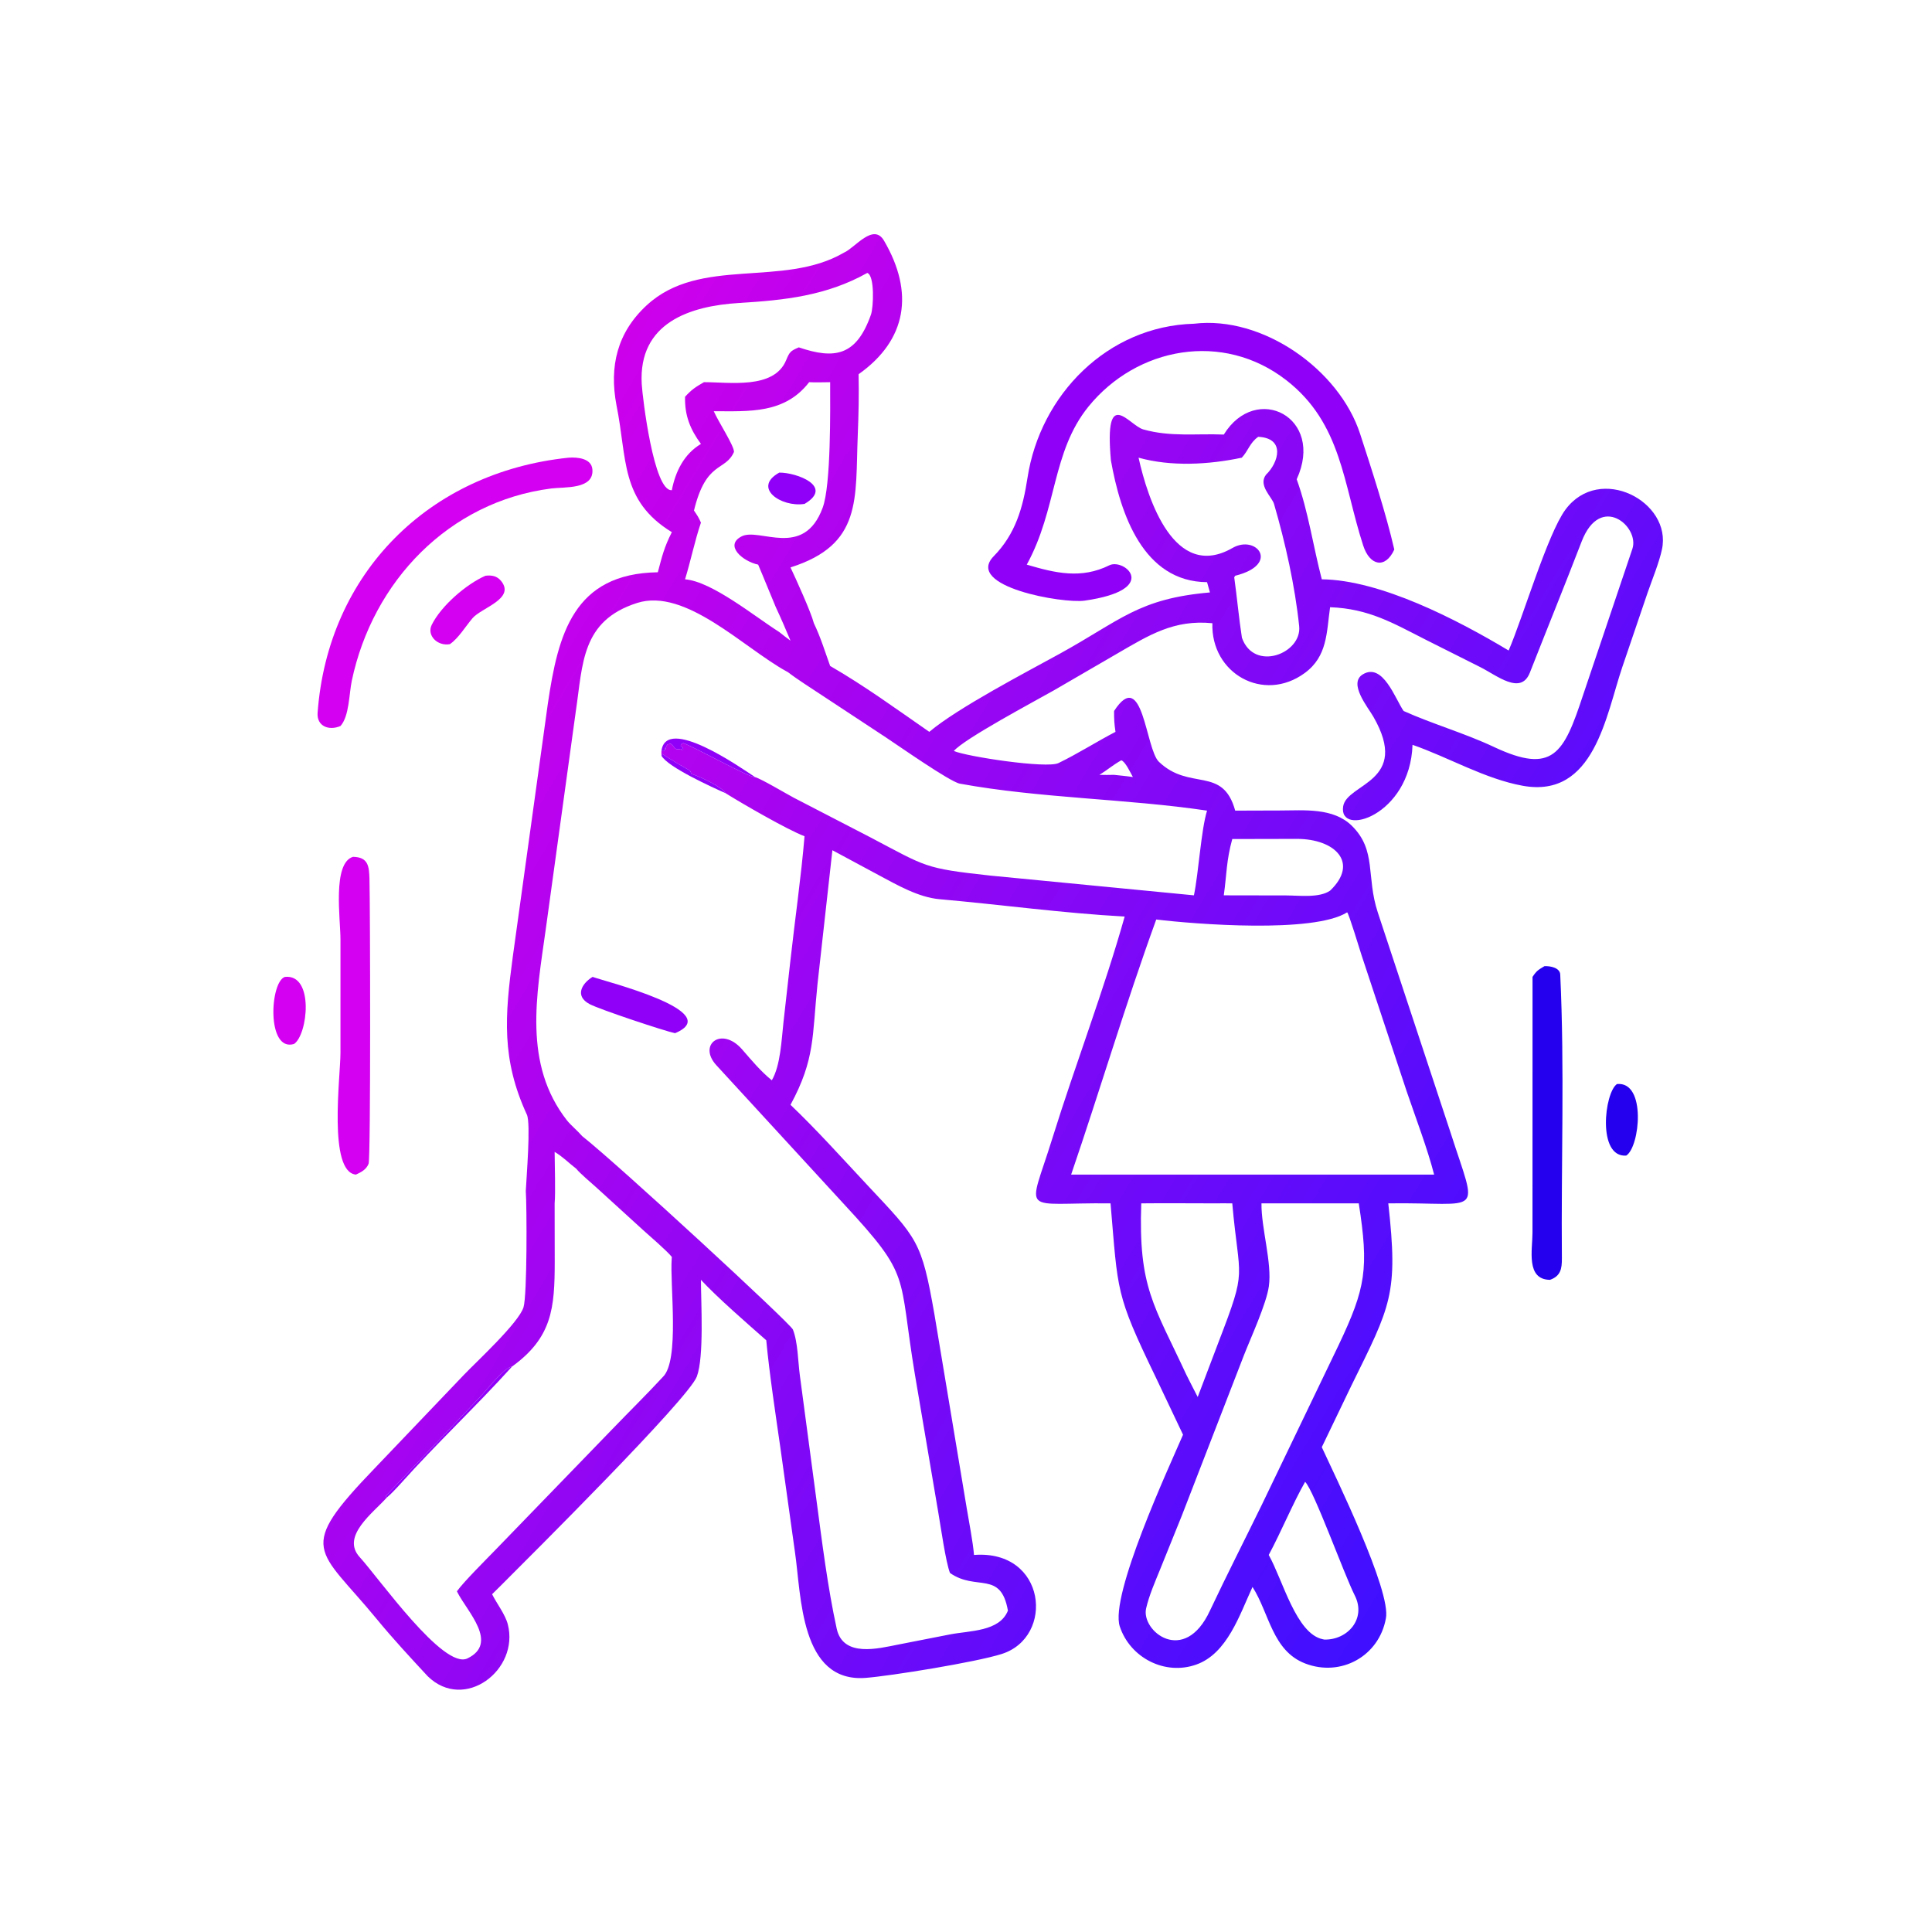 <svg xmlns="http://www.w3.org/2000/svg" xmlns:xlink="http://www.w3.org/1999/xlink" width="1134" height="1134" viewBox="0 0 1134 1134"><defs><linearGradient id="gradient_0" gradientUnits="userSpaceOnUse" x1="105.798" y1="187.427" x2="405.279" y2="367.252"><stop offset="0" stop-color="#CE00EC"></stop><stop offset="1" stop-color="#3F0FFF"></stop></linearGradient></defs><path fill="url(#gradient_0)" transform="matrix(2.215 0 0 2.215 6.10352e-05 0)" d="M209.477 150.361C210.916 153.426 214.897 162.15 215.668 165.148C217.404 168.72 218.644 172.742 219.984 176.473C229.242 181.824 237.479 187.853 246.255 193.935C253.766 187.587 272.003 178.091 280.829 173.231C297.098 164.272 301.665 158.65 320.625 156.991L319.858 154.273C302.955 154.146 296.896 136.214 294.383 121.991C292.571 101.935 299.199 112.736 302.96 113.793C310.212 115.831 316.992 114.851 324.295 115.156C332.853 101.257 351.157 110.564 343.614 127.004C346.696 135.538 347.979 144.785 350.265 153.513C365.784 153.682 386.09 164.17 399.779 172.382C403.567 163.607 410.084 141.471 414.826 135.055C423.895 122.795 443.118 132.935 440.404 145.586C439.642 149.137 437.868 153.421 436.64 156.946L429.908 176.735C425.587 189.43 422.53 211.659 403.526 208.224C393.48 206.408 383.833 200.672 374.306 197.372C373.696 216.202 354.586 221.956 355.929 213.669C356.926 207.519 373.881 207.246 363.935 189.93C362.472 187.382 357.234 181.093 361.115 178.714C366.453 175.443 369.755 185.269 371.948 188.408C379.612 191.851 388.194 194.317 395.866 197.929C411.538 205.308 414.392 199.668 419.462 184.302L432.571 145.428C434.538 139.585 424.12 130.52 419.115 143.514C414.647 155.115 409.947 166.671 405.402 178.243C403.015 184.323 396.733 179.016 392.195 176.747L377.821 169.527C369.11 165.106 362.758 161.301 352.464 160.904C351.508 167.601 351.79 173.916 345.745 178.347C334.804 186.366 320.845 178.444 321.272 165.148C311.09 164.136 304.529 168.279 296.076 173.177L279.379 182.877C274.191 185.826 255.531 195.746 252.759 199.002C256.191 200.494 277.361 203.711 280.467 202.214C285.572 199.754 290.521 196.575 295.596 193.935C295.267 191.725 295.22 190.66 295.22 188.408C302.926 176.537 303.515 198.435 307.106 201.875C315.264 209.693 324.029 202.848 327.318 214.809L339.229 214.772C345.589 214.757 353.313 213.982 358.232 218.829C364.874 225.375 361.94 232.259 365.129 241.868L384.342 300C391.744 323.025 393.079 318.517 367.884 318.88C370.565 343 368.565 345.927 358.083 367.221L350.265 383.488C353.624 390.789 368.797 421.729 367.24 428.901C365.426 438.863 355.362 444.443 345.897 440.822C337.125 437.466 336.367 427.484 331.904 420.53C328.493 427.9 325.209 438.202 316.991 441.101C308.696 444.053 299.492 439.315 296.737 431.014C294.005 422.781 309.813 388.724 313.494 380.187L306.26 364.951C295.507 342.699 296.305 342.392 294.286 318.88C270.185 318.606 272.381 322.514 278.87 301.639C284.927 282.157 292.546 262.372 298.029 242.878C281.856 242.005 265.14 239.706 248.958 238.279C243.387 237.788 237.739 234.518 232.848 231.903L220.578 225.303L216.634 260.73C215.201 274.561 216.043 280.648 209.477 292.768C216.433 299.39 223.13 306.874 229.707 313.897C243.158 328.262 244.19 328.683 247.625 348.336L256.172 399.65C256.762 403.239 257.826 408.595 258.102 412.051C277.292 410.579 279.576 433.793 265.464 438.286C258.598 440.472 235.993 444.117 229.394 444.624C211.993 445.962 212.351 422.758 210.663 411.338L206.822 383.843C205.556 375.004 203.88 363.996 203.051 355.161C198.044 350.745 190.164 343.915 185.741 339.146C185.752 345.186 186.609 359.553 184.654 364.78C182.437 370.706 140.174 412.695 132.628 420.254L130.402 422.454C131.64 424.956 133.869 427.761 134.558 430.416C137.699 442.51 123.053 453.7 113.338 444.188C108.788 439.285 104.137 434.272 99.891 429.105C84.173 409.974 78.2 410.976 99.433 388.931L122.957 364.296C126.174 360.919 137.466 350.539 138.728 346.412C139.71 343.203 139.614 319.669 139.332 315.587C139.503 311.852 140.698 297.715 139.616 295.367C132.857 280.689 133.763 269.279 135.896 253.434L145.168 186.518C147.885 168.037 151.983 151.988 174.317 151.646C175.458 147.353 175.993 145.033 178.034 141.018C164.294 132.611 166.245 121.555 163.364 107.401C161.407 97.089 163.545 88.113 171.382 80.885C185.569 67.802 207.468 76.385 223.652 66.941C226.581 65.674 231.433 58.945 234.264 63.79C242.297 77.534 240.329 90.099 227.52 99.168C227.637 104.562 227.52 109.878 227.301 115.246C226.606 132.284 228.572 144.299 209.477 150.361ZM205.588 160.904C203.995 157.154 202.526 153.4 200.905 149.624C196.831 148.769 191.842 144.536 196.525 142.133C201.24 139.713 212.976 148.219 218.005 134.533C220.221 128.5 220.004 108.621 219.984 101.276C218.323 101.289 216.026 101.372 214.42 101.276C207.921 109.684 198.585 108.979 189.144 108.966C190.39 111.833 194.596 118.192 194.496 119.765C192.183 125.002 187.129 121.977 183.899 135.289C184.736 136.529 185.14 137.086 185.741 138.491C184.121 143.258 183.037 148.611 181.533 153.513C188.678 154.083 200.057 163.418 206.503 167.485C207.488 168.307 208.449 169.011 209.477 169.774C208.287 166.907 206.903 163.714 205.588 160.904ZM208.796 178.114L208.36 177.878C197.049 171.648 181.624 155.69 168.816 159.782C154.01 164.512 154.473 175.931 152.587 188.462L144.616 246.277C142.19 263.668 138.569 281.973 150.255 296.912C151.286 298.19 153.118 299.712 154.276 301.061C163.925 308.682 209.462 350.693 210.111 352.314C211.446 355.649 211.459 360.868 211.964 364.553L216.356 397.525C217.837 408.555 219.323 420.639 221.72 431.581C223.417 439.333 232.858 436.8 237.997 435.802L251.767 433.103C256.958 432.09 264.868 432.391 267.091 426.81C265.201 416.043 258.717 421.735 251.734 416.818C250.622 413.952 249.302 404.664 248.716 401.258L242.419 364.097C237.974 337.335 241.648 338.541 223.818 319.271L189.801 282.245C184.845 276.792 191.251 271.87 196.672 278.104C199.233 281.049 201.506 283.802 204.525 286.273C206.85 282.302 207.097 275.475 207.612 270.911L209.448 254.557C210.641 243.767 212.299 232.316 213.194 221.598C208.716 219.914 196.456 212.826 192.24 210.17C191.404 208.576 185.217 205.636 183.29 205.109L182.815 204.193C181.708 203.569 176.052 200.369 175.618 199.789L175.276 200.241L175.276 199.002L176.003 199.029C176.239 198.526 176.189 198.658 176.332 198.082L176.309 198.754L176.406 198.318C176.532 197.776 176.553 197.729 176.9 197.273L177.695 197.067C178.803 197.732 178.629 198.995 180.428 198.427L180.702 198.75L181.066 198.57C180.672 197.218 180.209 198.306 180.466 197.246L181.074 196.919C184.164 198 198.631 206.121 200.06 205.908C201.851 206.453 208.304 210.307 210.355 211.393L230.697 221.919C245.591 229.744 244.821 230.098 262.331 232.014L316.379 237.255C317.627 231.28 318.259 220.041 319.858 214.809C298.541 211.639 275.728 211.565 254.345 207.661C251.719 207.181 237.71 197.341 234.801 195.438L217.698 184.171C214.984 182.362 211.325 180.072 208.796 178.114ZM152.722 309.719C150.642 308.112 149.243 306.615 146.973 305.235C146.986 308.346 147.233 316.224 146.973 318.88L146.998 334.441C146.977 346.596 146.345 354.414 135.706 362.111C133.505 362.458 129.113 368.213 127.442 369.952L102.227 396.422L102.476 396.859C99.013 400.803 90.249 407.065 95.318 412.623C100.419 418.209 117.518 442.519 123.859 439.469C132.238 435.437 123.819 427.057 121.263 422.046L121.079 421.681C122.886 419.142 128.943 413.138 131.399 410.592L162.413 378.553C166.817 373.984 171.329 369.549 175.645 364.889C180.17 360.553 177.479 340.457 177.997 333.55L178.034 333.08C176.661 331.391 172.144 327.515 170.406 325.947L158.054 314.688C156.868 313.618 153.574 310.834 152.722 309.719ZM229.821 72.328C218.98 78.386 207.958 79.552 195.858 80.285C182.916 81.07 169.108 85.469 170.054 101.783C170.252 105.193 173.226 130.378 178.034 129.888C178.985 124.929 181.272 120.318 185.741 117.636C182.869 113.735 181.416 110.068 181.533 105.14C183.261 103.244 184.311 102.557 186.541 101.276C193.178 101.235 205.088 103.258 208.312 95.471C209.231 93.251 209.47 92.999 211.675 92.049C221.204 95.278 226.944 94.345 230.806 83.345C231.458 81.491 231.84 73.01 229.821 72.328ZM333.417 115.753C331.149 117.357 330.837 119.383 329.064 121.283C320.302 123.133 310.382 123.695 301.708 121.283C304.14 132.258 311.183 154.075 326.614 145.201C332.956 141.554 339.347 149.589 327.318 152.568L327.06 152.979C327.768 157.999 328.321 164.06 329.099 168.995C332.293 178.113 345.026 173.201 344.27 165.936C343.159 155.254 340.617 143.897 337.606 133.544C337.066 131.685 333.329 128.611 335.477 125.802C338.876 122.523 340.652 116.094 333.417 115.753ZM297.13 201.473C294.739 202.827 293.381 204.093 291.342 205.327C292.631 205.345 293.934 205.384 295.22 205.327C296.826 205.505 298.626 205.666 300.206 205.908C299.539 204.709 298.192 201.8 297.13 201.473ZM326.542 222.335C324.96 228.033 325.082 231.617 324.295 237.255L340.864 237.284C344.346 237.296 349.617 237.986 352.464 236.014C360.213 228.622 353.78 222.327 343.757 222.298L326.542 222.335ZM356.987 241.757C348.12 247.377 316.716 244.908 306.395 243.661C298.2 266.225 291.548 288.713 283.843 311.259L306.395 311.259L380.03 311.259C378.35 304.633 375.035 295.877 372.784 289.275L360.828 253.207C360.335 251.679 357.438 242.122 356.987 241.757ZM321.829 318.88C315.399 318.879 308.842 318.808 302.424 318.88C301.644 341.21 305.789 345.781 314.394 364.333C315.383 366.285 316.366 368.259 317.384 370.193L322.941 355.549C330.637 335.523 328.395 339.825 326.542 318.88C324.973 318.873 323.398 318.855 321.829 318.88ZM334.28 318.88C334.199 325.461 337.124 334.674 336.233 340.885C335.561 345.569 331.468 354.443 329.652 359.078L313.151 401.69L307.439 415.831C306.068 419.22 304.553 422.625 303.715 426.187C302.299 432.205 313.829 441.474 320.625 426.81C325.075 417.378 329.786 408.143 334.359 398.784L354.728 356.433C361.949 341.227 362.744 336.122 360.063 318.88L334.28 318.88ZM345.848 392.672C342.632 398.31 339.545 405.811 336.204 412.051C339.951 418.719 343.453 432.949 350.536 434.388L350.938 434.473C357.144 434.615 362.098 428.924 359.022 422.817C356.068 416.95 348.235 395.07 345.848 392.672Z"></path><path fill="#9000F9" transform="matrix(2.215 0 0 2.215 6.10352e-05 0)" d="M272.086 149.624C279.666 151.866 286.489 153.492 293.966 149.799C297.945 147.834 307.696 156.276 287.415 159.164C281.617 159.99 255.538 155.434 263.309 147.413C269.09 141.518 271.052 134.611 272.275 126.632C275.658 104.574 293.519 86.419 316.379 85.785C334.617 83.594 354.881 97.948 360.419 114.969C363.471 124.346 367.317 136.188 369.477 145.619C367.081 150.872 362.966 149.892 361.241 144.581C355.93 128.231 355.553 112.205 340.92 100.797C324.038 87.635 301.213 92.006 288.434 107.742C278.67 119.798 280.197 134.826 272.086 149.624Z"></path><path fill="#D400F1" transform="matrix(2.215 0 0 2.215 6.10352e-05 0)" d="M90.228 192.38C87.176 193.718 83.9 192.447 84.162 188.888C86.875 151.913 113.642 125.115 150.677 121.283C153.017 121.112 156.72 121.445 156.977 124.369C157.451 129.765 149.545 128.993 146.043 129.445C118.922 132.943 98.784 154.067 93.225 180.376C92.497 183.826 92.56 189.802 90.228 192.38Z"></path><path fill="#9000F9" transform="matrix(2.215 0 0 2.215 6.10352e-05 0)" d="M213.194 133.531C206.982 134.509 199.283 129.23 206.503 125.236C211.091 125.192 221.058 128.912 213.194 133.531Z"></path><path fill="#D400F1" transform="matrix(2.215 0 0 2.215 6.10352e-05 0)" d="M119.197 170.701C115.897 171.276 113.033 168.363 114.405 165.581C116.878 160.564 123.526 154.815 128.638 152.568C130.362 152.377 131.743 152.601 132.882 154.072C136.484 158.722 127.56 161.059 125.218 163.811C123.321 166.04 121.439 169.211 119.197 170.701Z"></path><path fill="#9000F9" transform="matrix(2.215 0 0 2.215 6.10352e-05 0)" d="M175.276 199.002C176.486 189.504 196.184 203.357 200.06 205.908C198.631 206.121 184.164 198 181.074 196.919L180.466 197.246C180.209 198.306 180.672 197.218 181.066 198.57L180.702 198.75L180.428 198.427C178.629 198.995 178.803 197.732 177.695 197.067L176.9 197.273C176.553 197.729 176.532 197.776 176.406 198.318L176.309 198.754L176.332 198.082C176.189 198.658 176.239 198.526 176.003 199.029L175.276 199.002Z"></path><path fill="#9000F9" transform="matrix(2.215 0 0 2.215 6.10352e-05 0)" d="M175.276 200.241L175.618 199.789C176.052 200.369 181.708 203.569 182.815 204.193L183.29 205.109C185.217 205.636 191.404 208.576 192.24 210.17C188.826 208.669 176.893 203.268 175.276 200.241Z"></path><path fill="#D400F1" transform="matrix(2.215 0 0 2.215 6.10352e-05 0)" d="M94.32 311.259C86.893 310.561 90.221 285.232 90.222 279.019L90.225 248.937C90.226 243.53 88.035 228.718 93.545 227.051C97.595 227.128 97.808 229.566 97.904 232.9C98.093 239.377 98.269 306.905 97.671 308.394C97.055 309.925 95.745 310.607 94.32 311.259Z"></path><path fill="#2400EE" transform="matrix(2.215 0 0 2.215 6.10352e-05 0)" d="M406.11 258.867C407.196 257.228 407.608 257.02 409.262 256.029C410.789 255.939 413.364 256.443 413.448 258.219C414.628 283.171 413.664 308.442 413.886 333.46C413.911 336.295 413.508 338.153 410.742 339.146C404.296 339.081 406.096 331.18 406.097 326.677L406.11 258.867Z"></path><path fill="#D400F1" transform="matrix(2.215 0 0 2.215 6.10352e-05 0)" d="M77.903 276.651C70.602 278.824 71.498 260.17 75.505 258.867C83.331 258.068 81.573 274.259 77.903 276.651Z"></path><path fill="#9000F9" transform="matrix(2.215 0 0 2.215 6.10352e-05 0)" d="M178.879 273.788C176.157 273.231 158.941 267.507 156.25 266.083C152.234 263.958 154.139 260.64 157.027 258.867C160.243 260.055 192.522 268.065 178.879 273.788Z"></path><path fill="#2400EE" transform="matrix(2.215 0 0 2.215 6.10352e-05 0)" d="M430.93 306.225C423.221 306.763 425.135 289.576 428.483 287.26C436.337 286.492 434.568 303.975 430.93 306.225Z"></path><path fill="#9000F9" transform="matrix(2.215 0 0 2.215 6.10352e-05 0)" d="M102.476 396.859L102.227 396.422L127.442 369.952C129.113 368.213 133.505 362.458 135.706 362.111C126.229 372.608 115.712 382.473 106.265 393.042C105.413 393.995 103.452 396.093 102.476 396.859Z"></path></svg>
